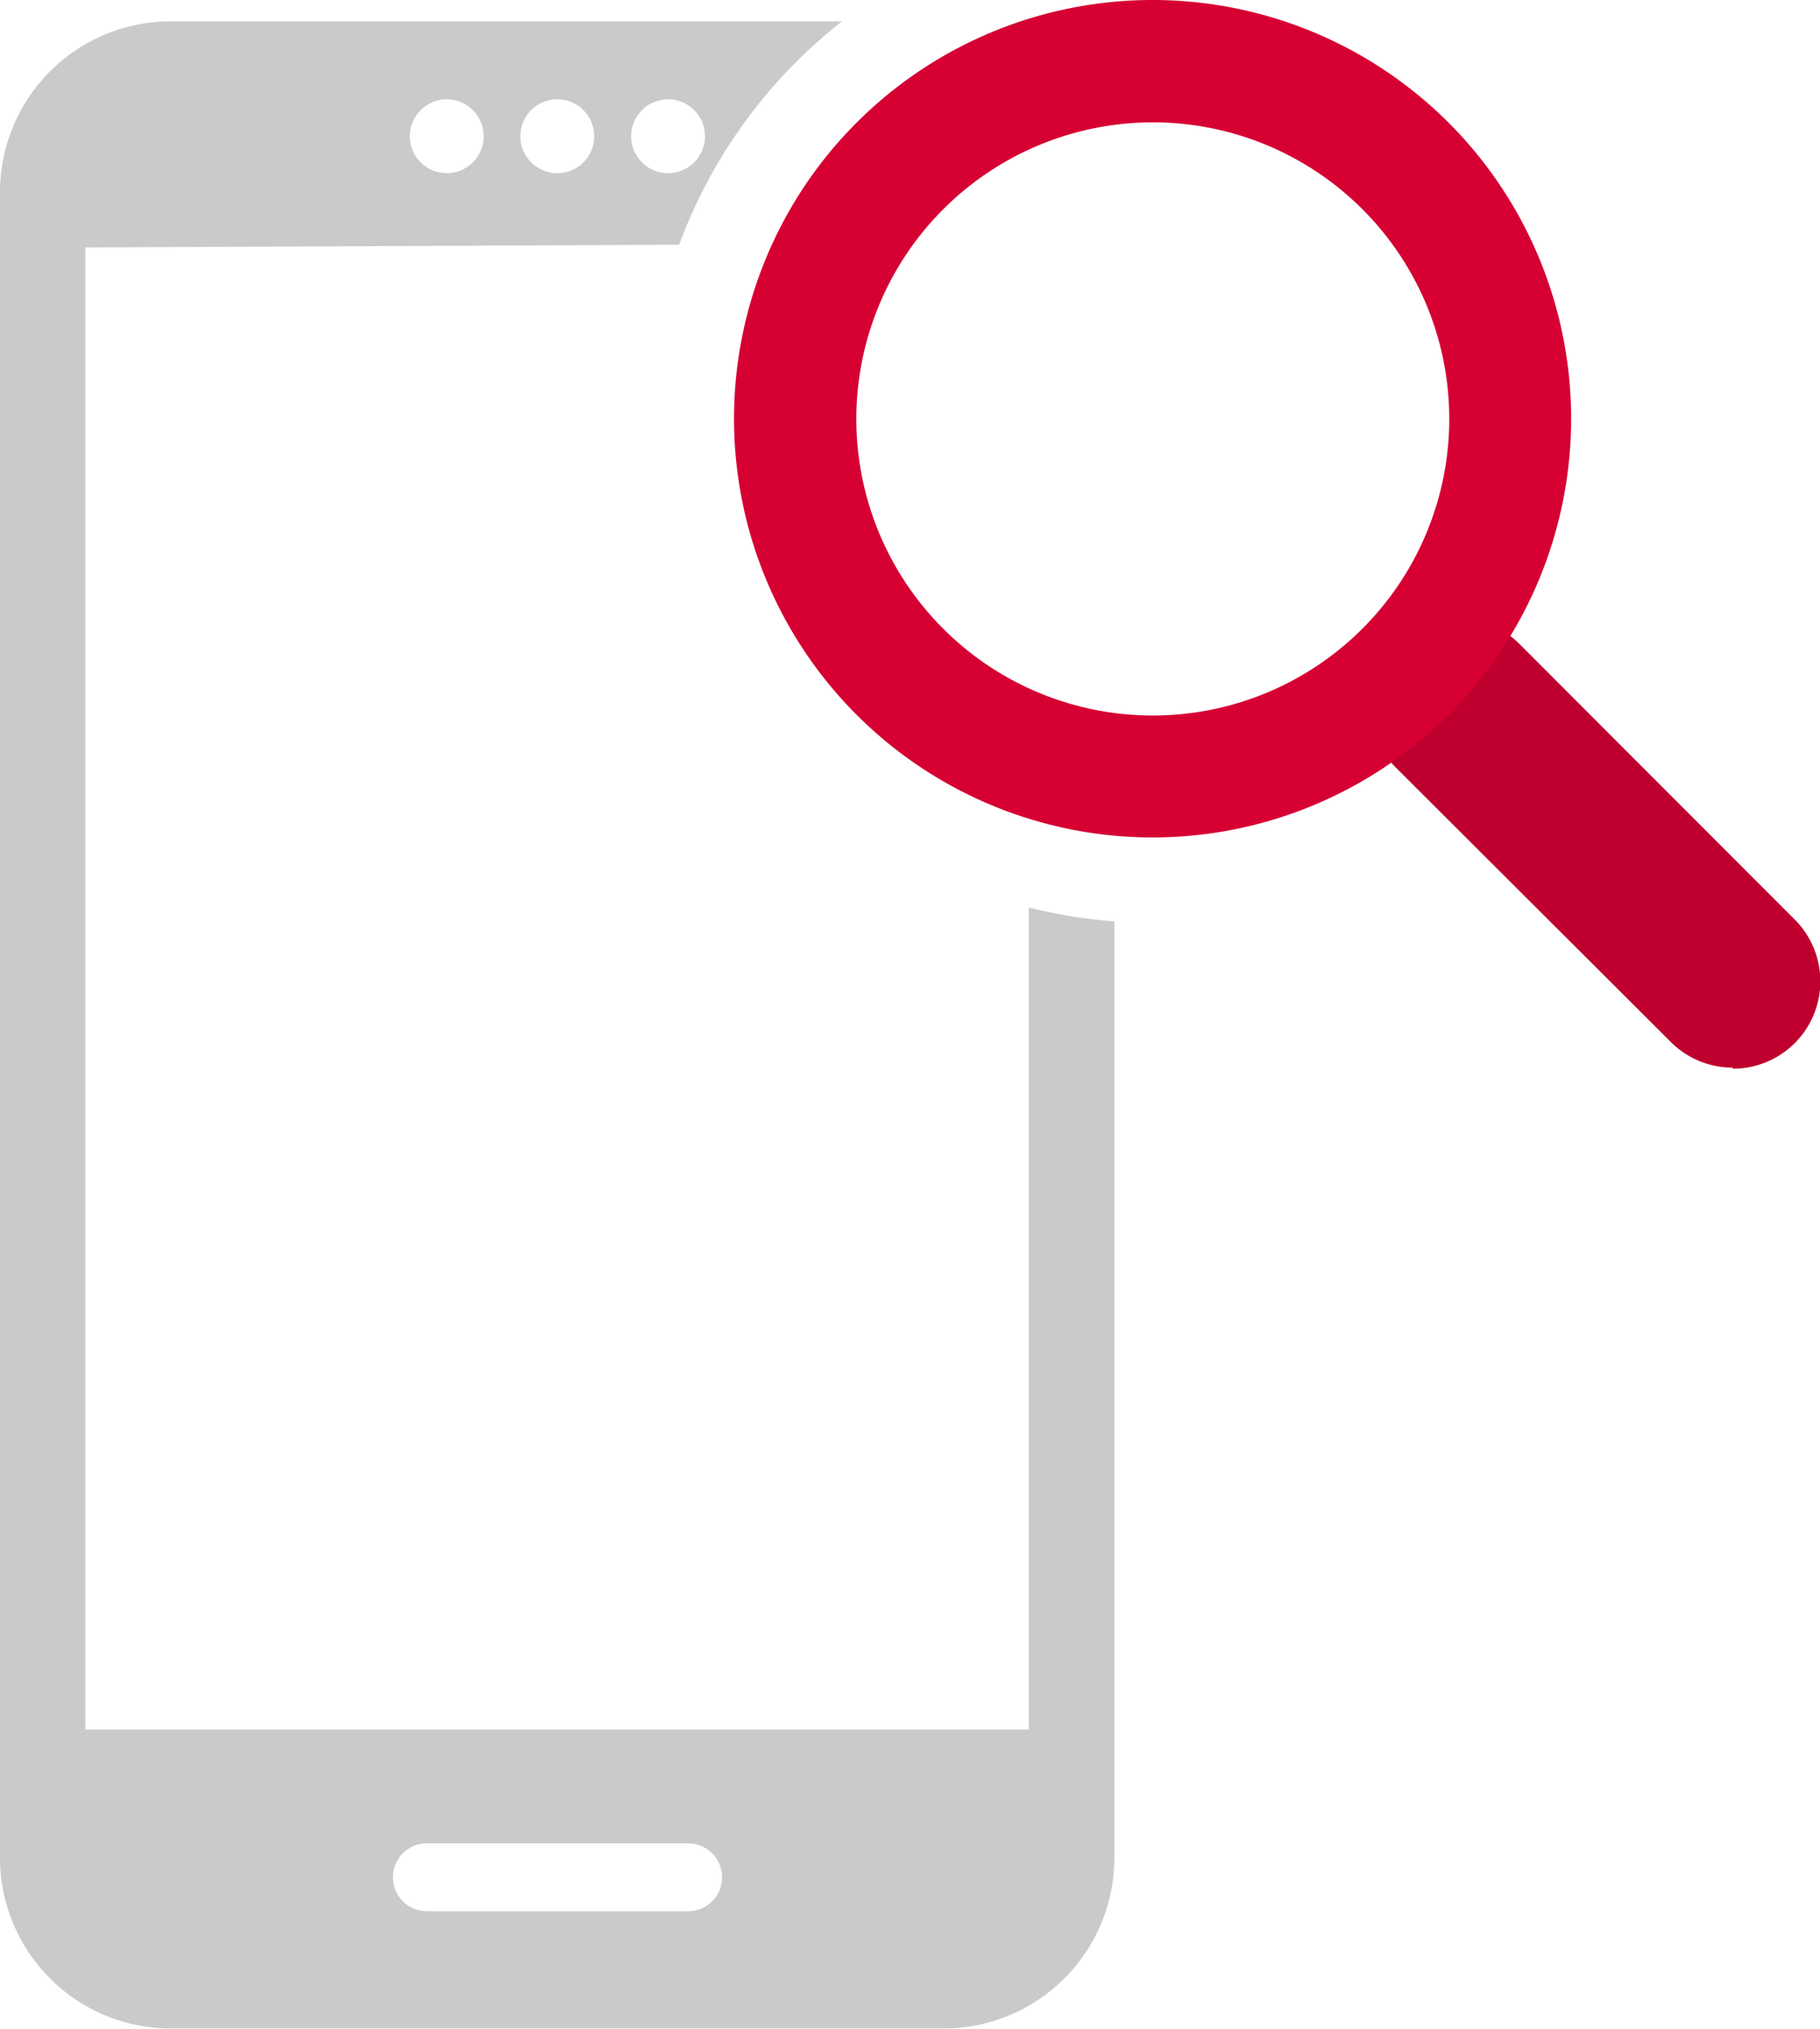 <svg id="レイヤー_1" data-name="レイヤー 1" xmlns="http://www.w3.org/2000/svg" viewBox="0 0 85.27 95.03"><defs><style>.cls-1{fill:#bf002e;}.cls-2{fill:#cacaca;}.cls-3{fill:#d60033;}</style></defs><title>アートボード 1</title><path class="cls-1" d="M81.18,50a4.09,4.09,0,0,1-2.9-1.2L65.39,35.94a4.09,4.09,0,1,1,5.79-5.79l12.89,12.9a4.09,4.09,0,0,1-2.89,7Z"/><path class="cls-2" d="M48.2,42.5V81H4V11.59l27.82-.13A23.72,23.72,0,0,1,39.45,1H8a8,8,0,0,0-8,8V87a8,8,0,0,0,8,8H44.21a8,8,0,0,0,8-8V43.15A23.36,23.36,0,0,1,48.2,42.5ZM31.3,4.65a1.73,1.73,0,1,1-1.73,1.73A1.74,1.74,0,0,1,31.3,4.65Zm-5.19,0a1.73,1.73,0,1,1-1.73,1.73A1.73,1.73,0,0,1,26.11,4.65Zm-5.18,0A1.73,1.73,0,1,1,19.2,6.38,1.74,1.74,0,0,1,20.93,4.65ZM32.24,89.51H20a1.59,1.59,0,1,1,0-3.18H32.24a1.59,1.59,0,0,1,0,3.18Z"/><path class="cls-3" d="M54,0A19.61,19.61,0,1,0,73.61,19.61,19.61,19.61,0,0,0,54,0Zm0,5.73A13.89,13.89,0,1,1,40.12,19.61,13.9,13.9,0,0,1,54,5.73"/></svg>